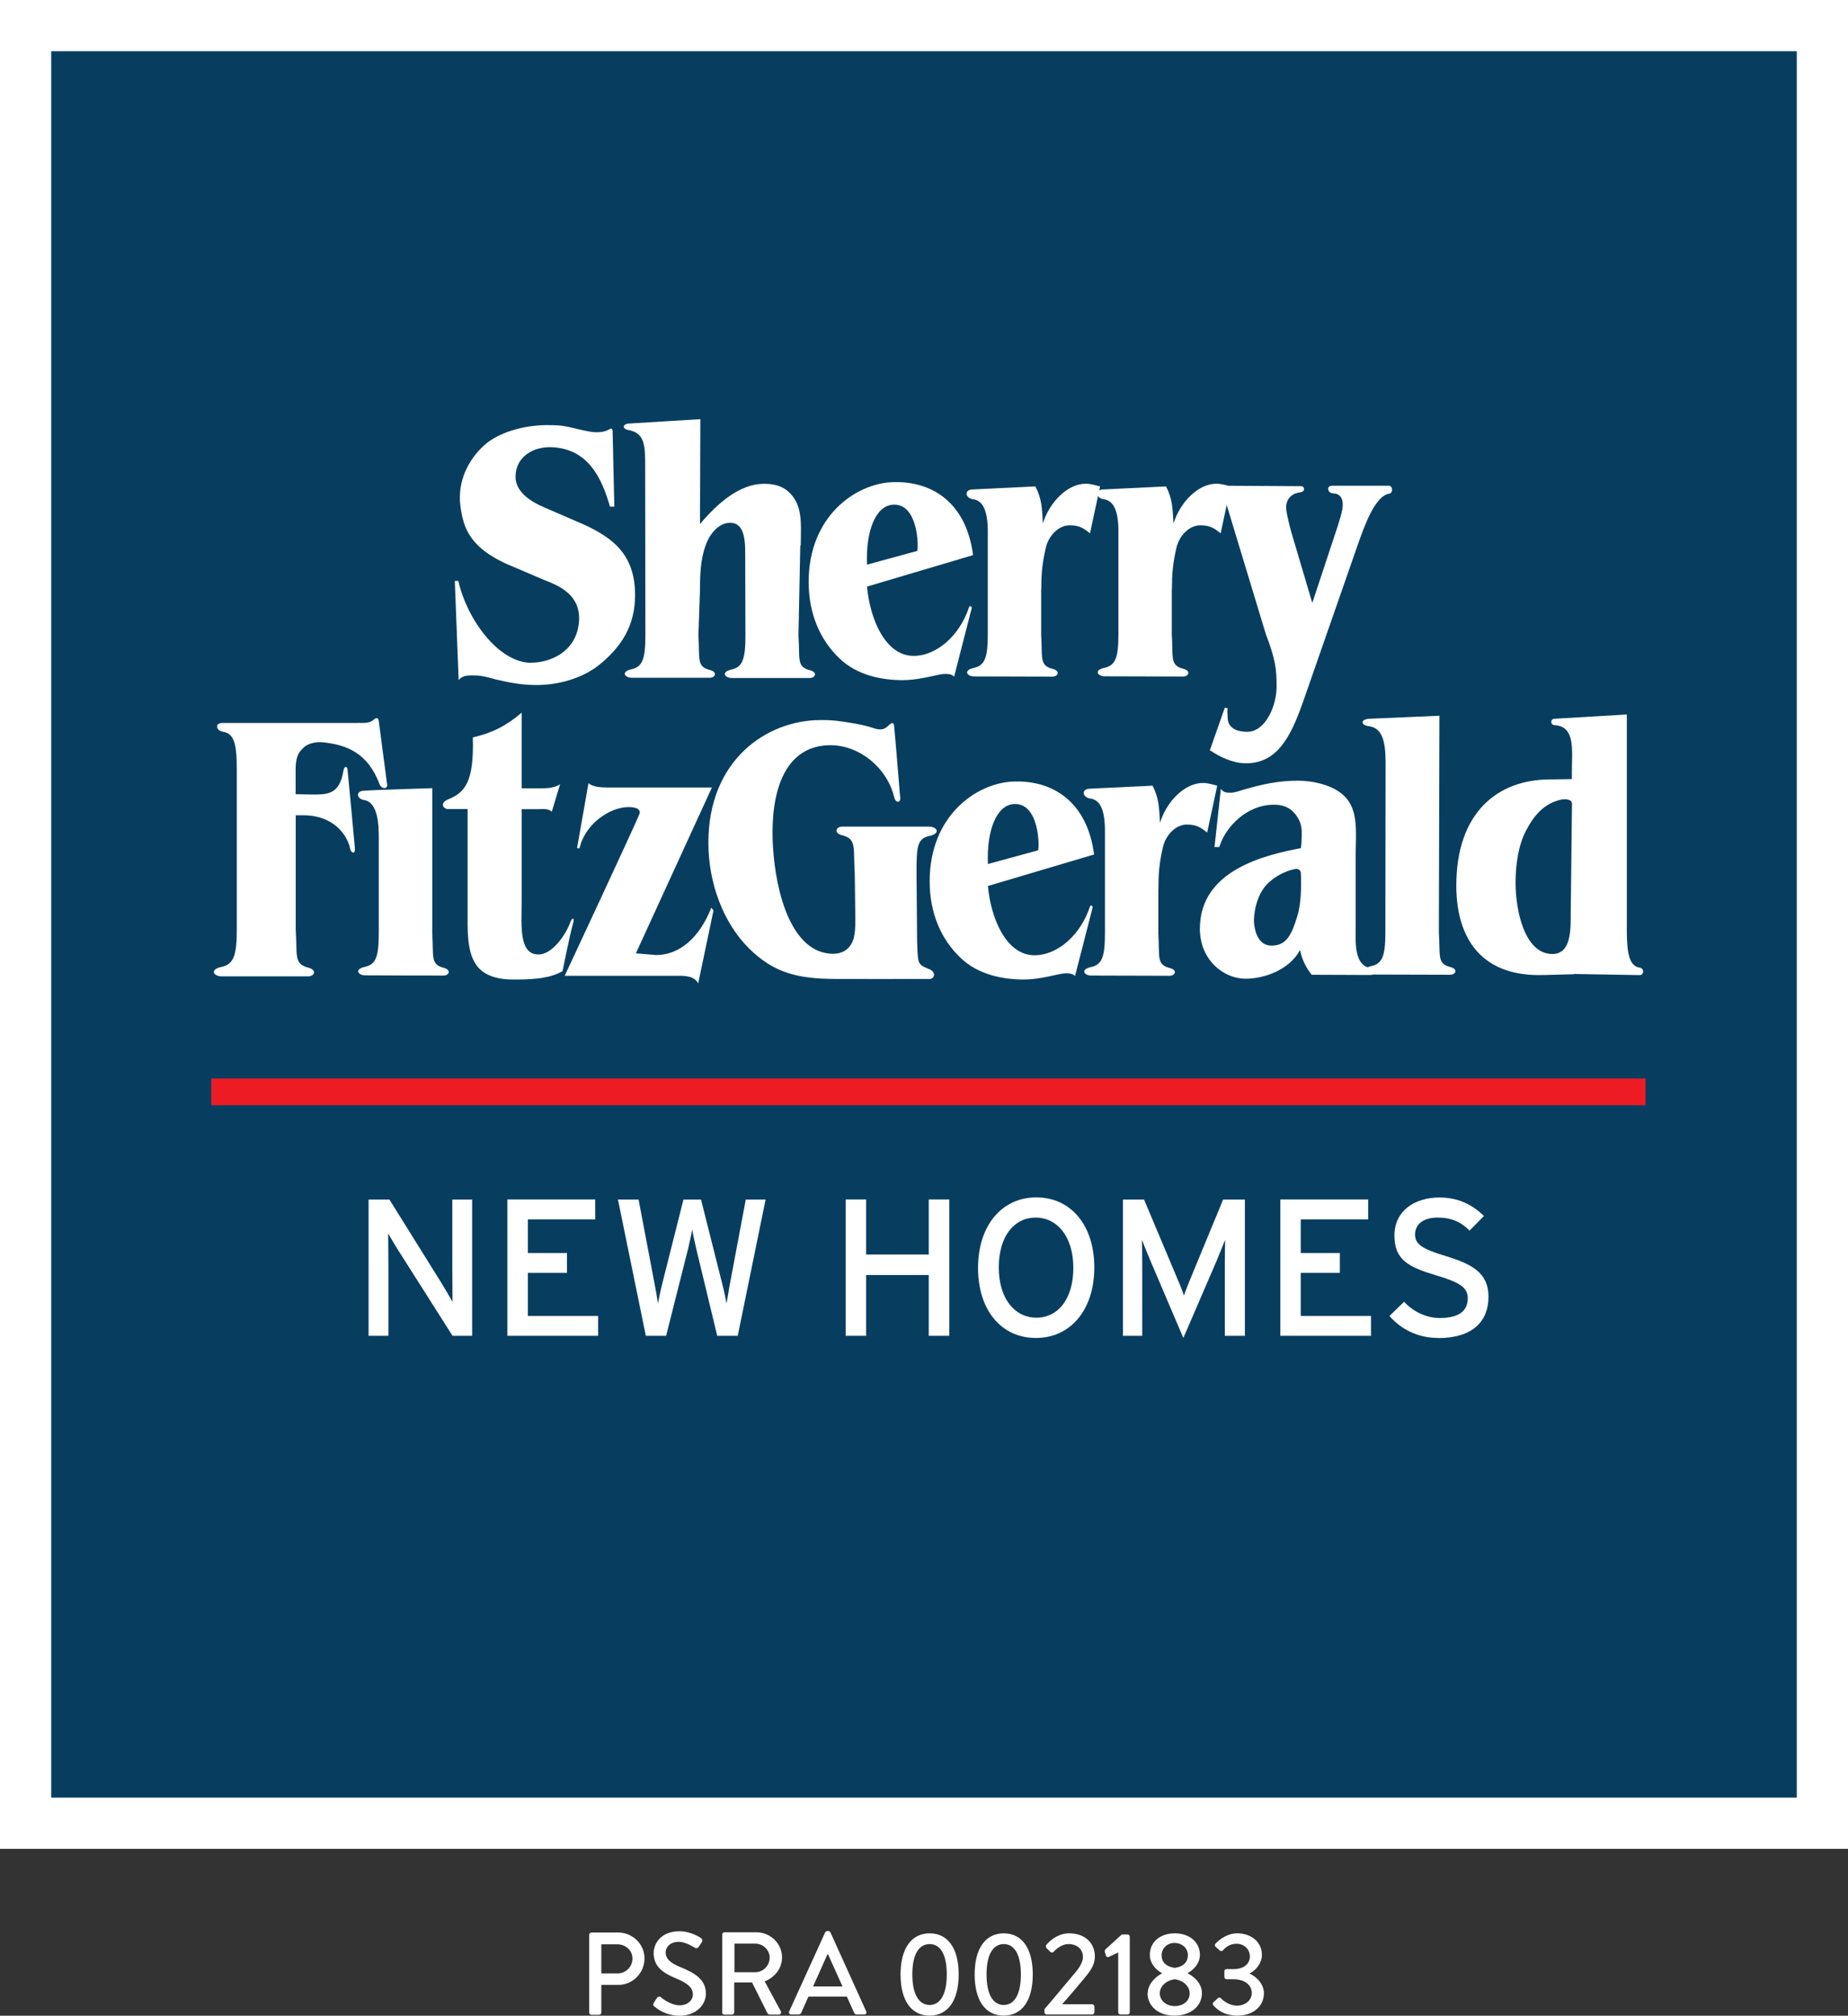 <?xml version="1.0" encoding="UTF-8"?><svg id="a" xmlns="http://www.w3.org/2000/svg" viewBox="0 0 163.1 177.82"><rect x="0" y="0" width="163.1" height="177.82" fill="#333333" stroke="none"/><rect width="163.1" height="163.1" fill="#fff"/><rect x="4.52" y="4.52" width="154.06" height="154.06" fill="#073e60"/><line x1="18.65" y1="96.32" x2="145.23" y2="96.32" fill="none" stroke="#ed1c24" stroke-miterlimit="10" stroke-width="2.36"/><g><path d="M46.88,58.47c-2.82,0-5.63-3.73-6.43-7.22h-.31l.34,8.75c.39-.5,.95-.41,1.55-.41,.49,0,1.21,.2,1.7,.34,1.29,.3,2.3,.5,3.61,.5,1.93,0,4.18-.57,5.8-1.99,1.7-1.45,2.91-3.25,2.91-5.94,0-3.63-2.02-5.06-4.46-6.2l-3.16-1.37c-.95-.4-2.93-1.21-2.93-2.89s1.49-2.66,3.2-2.59c3.27,.15,4.42,2.79,5.14,5.25h.38s-.15-6.25-.15-6.63c0-.38-.23-.23-.23-.23-.48,.27-.8,.29-1.31,.29-.39,0-1.47-.26-1.89-.36-.95-.24-1.42-.27-2.4-.27-1.7,0-4.1,.51-5.52,1.79-1.37,1.25-2.36,3.15-2.09,5.32,.19,1.49,.55,2.46,1.48,3.43,.8,.84,2.07,1.5,3.05,1.9l2.86,1.22c1.08,.44,3.43,1.22,3.05,3.95-.34,2.47-2.59,3.35-4.19,3.35" fill="#fff"/><path d="M31.58,63.77c.42,0,1,.08,1.4-.28,0,0,.39-.38,.45,.12,.05,.4,.69,5.27,.74,5.63,.05,.36-.49,.42-.68-.08-1.02-2.71-2.86-3.47-5.04-3.68-.52-.05-1.33,.07-1.75,.57-.59,.53-.61,1.27-.61,2.1v1.91l1.41,.03c1.36,0,2.47,.04,2.81-2.1,.07-.46,.33-.38,.36-.13,.03,.26,.58,6.13,.65,6.95,.05,.63-.35,.42-.42,.06-.18-.99-1.27-2.96-4.18-2.95h-.62v10.05c.15,2.33-.2,3.06,1.13,3.4,.76,.2,.53,.76-.04,.76-.8,0-6.93,0-7.63,0-.7,0-1.1-.6-.02-.83s1.36-1,1.36-3.33v-14.03c0-2.33-.23-3.23-1.23-3.39,0,0-.51-.06-.51-.48,0-.28,.42-.29,.42-.29h12.03Z" fill="#fff"/><path d="M38.15,82.32c.13,2.1-.18,2.75,1.02,3.06,.68,.18,.48,.68-.03,.68-.72,0-6.28-.01-6.91-.02-.63,0-.99-.54-.02-.75,.97-.21,1.22-.9,1.22-2.99v-8.69c-.01-1.73-.39-2.91-1.32-3.04-.61-.09-.74-.76-.05-.81,1.25-.09,6.09-.23,6.09-.23v12.79Z" fill="#fff"/><path d="M70.67,48.1c0-1.36,.17-2.89-.5-4.01-.68-1.12-1.63-1.41-2.75-1.41-2.11,0-4.06,1.67-5.64,3.55l.03-9.25s-6.04,.36-6.38,.39c-.34,.03-.63,.36-.06,.55,1.29,.2,1.57,.97,1.57,2.74l.02,15.38c0,2.1-.26,2.78-1.22,3-.97,.21-.61,.75,.02,.75,.63,0,6.15,0,6.87,0,.51,0,.72-.51,.03-.68-1.2-.31-.89-.96-1.02-3.06l.14-4.05c0-1.32,.05-2.65,.49-3.87,.38-1.09,1.19-2.01,2.17-2.01,1.3,0,1.33,1.63,1.33,2.79l.02,7.15c0,2.1-.26,2.78-1.22,3-.97,.21-.61,.75,.02,.75,.63,0,6.16,0,6.87,0,.51,0,.72-.51,.03-.68-1.2-.31-.88-.96-1.02-3.06l.16-7.93Z" fill="#fff"/><path d="M80.95,48.6c.13-.37,.09-4.2-2.13-4.08-1.56,.09-2.42,2.37-2.3,5.29l4.44-1.21Zm-4.43,3.14c.26,2.9,1.63,6.12,4.11,6.12,2.08,0,4.1-1.86,4.89-4.28,0,0,.05-.15,.15-.1,.14,.07,.08,.21,.08,.21l-1.54,6c-.15-.15-.31-.21-.58-.23-.27-.02-.46-.01-1.06,.12-.6,.13-1.76,.42-2.9,.42-1.85,0-4.03-.43-5.56-1.9-1.74-1.64-2.74-3.97-2.74-6.77,0-5.77,4.11-8.63,7.31-8.79,3.48-.17,6.59,1.72,7.2,6.43l-9.37,2.78Z" fill="#fff"/><path d="M56.12,84.1l1.79,.15c2.07,0,3.85-1.56,4.87-4.18l.19,.25-1.35,6.43c-.35-.67-1.2-.67-1.72-.67h-10.06s6.43-13.75,6.62-14.34c.1-.59-1-.54-1-.54-1.62,0-3.82,1.46-4.32,3.65l-.21-.04,1.01-5.73c.31,.34,1.13,.39,1.65,.39h9.24l-6.7,14.61Z" fill="#fff"/><path d="M102.24,78.4c0-1.32,.07-2.26,.4-3.68,.27-1.12,1.17-1.98,2.1-1.98,.76,0,1.17,.18,1.8,.71l.89-4.14c-.4-.1-.83-.24-1.26-.24-1.59,0-3.19,1.59-3.79,3.51-.08-1.28-.08-2.16-.66-3.27l-5.59,.27s-.48,.01-.48,.37,.48,.48,.48,.48c.93,.07,1.36,.94,1.39,2.7v9.19c0,2.1-.26,2.78-1.23,2.99-.97,.21-.61,.75,.02,.75,.63,0,6.2,.02,6.91,.02,.51,0,.72-.51,.03-.68-1.2-.31-.89-.96-1.02-3.06v-3.94Z" fill="#fff"/><path d="M127.06,63.14l-6.29,.27s-.51,.05-.51,.31,.48,.33,.48,.33c1.27,.13,1.53,1.35,1.55,3.11l-.02,15.06c0,2.1-.26,2.78-1.22,3-.97,.21-.61,.75,.02,.75s6.2,.02,6.91,.02c.51,0,.72-.51,.03-.68-1.2-.31-.88-.96-1.02-3.06l.05-19.1Z" fill="#fff"/><path d="M111.99,77.84c-1.22,1.09-1.35,3.09-1.32,3.5,.03,.41,.2,2.08,1.55,2.08s1.78-1.01,2.26-2.54c.48-1.52,.33-3.7,.33-3.88s-.18-.35-.41-.35c0,0-1.22,.13-2.41,1.19m2.87-3.43c.02-.8,.13-1.45-.24-2.13-.62-1.15-1.52-1.32-2.36-1.29-2.12,.07-4.04,1.79-4.65,3.73h-.42l.56-5.13c.26,.34,.5,.34,.89,.34,.34,0,.88-.2,1.22-.3,1.65-.47,3-.76,4.72-.76,1.23,0,3.08,.36,4.08,1.37,1.28,1.24,.99,3.35,.99,5.17v6.11c0,1.54-.21,3.69,1.39,3.89,0,0,.23,.07,.22,.33-.02,.26-.23,.27-.23,.27l-5.26-.02c-.5-.61-.87-1.36-1.03-2.19-.94,1.78-3.2,2.54-4.8,2.54-1.96,0-4.04-1.66-4.04-4.41,0-5.2,5.8-6.51,8.91-7.11l.05-.38Z" fill="#fff"/><path d="M107.89,42.85l6.92,.04s.25-.03,.28,.23c.03,.25-.31,.31-.31,.31-.61,.05-1.27,.45-1.27,1.35,0,.49,.43,2.07,.43,2.07l1.88,6.34,1.93-5.83s.58-1.67,.71-2.38c.18-.96-.17-1.48-.86-1.45,0,0-.36-.08-.38-.38-.03-.3,.33-.3,.33-.3h5.08s.23,.05,.23,.35-.23,.35-.23,.35c-1.27,.15-2.23,2.9-2.79,4.49l-4.9,14.06c-1.06,2.94-2.26,5.34-5.15,5.23-.93-.03-2.05-.49-3.01-1.15l1.32-3.75,.25,.05c-.06,.28,0,.57,0,.81,0,1.04,.98,1.27,1.73,1.27,1.58,0,2.59-2.24,2.59-4.01,0-1.5-.09-2.35-.96-4.64l-3.43-11.31-.4-1.74Z" fill="#fff"/><path d="M103.43,52c0-1.32,.07-2.26,.4-3.68,.26-1.12,1.17-1.98,2.1-1.98,.76,0,1.17,.18,1.8,.71l.89-4.14c-.4-.1-.83-.24-1.26-.24-1.59,0-3.19,1.59-3.79,3.51-.08-1.28-.08-2.16-.66-3.27l-5.59,.27s-.48,.01-.48,.37,.48,.48,.48,.48c.93,.07,1.36,.95,1.39,2.7v9.19c0,2.1-.26,2.78-1.23,2.99-.97,.21-.61,.75,.02,.75,.63,0,6.2,.02,6.91,.02,.51,0,.72-.51,.03-.68-1.2-.31-.89-.96-1.02-3.06v-3.94Z" fill="#fff"/><path d="M91.9,52c0-1.32,.07-2.26,.4-3.68,.26-1.12,1.17-1.98,2.1-1.98,.76,0,1.17,.18,1.8,.71l.89-4.14c-.4-.1-.83-.24-1.26-.24-1.59,0-3.19,1.59-3.79,3.51-.07-1.28-.08-2.16-.66-3.27l-5.59,.27s-.48,.01-.48,.37,.48,.48,.48,.48c.93,.07,1.36,.95,1.39,2.7v9.19c0,2.1-.26,2.78-1.23,3-.96,.21-.61,.75,.02,.75,.64,0,6.2,.02,6.91,.02,.51,0,.72-.51,.03-.68-1.2-.31-.89-.96-1.02-3.06v-3.94Z" fill="#fff"/><path d="M137.92,70.51c-1.67,.31-2.58,1.5-3.25,2.79-.67,1.29-.91,3.01-.91,4.54,0,2.58,.83,6.32,3.25,6.32,1.67,0,1.62-2.15,1.62-3.71,0,0,.11-9.02,.11-9.53s-.81-.4-.81-.4m1,15.42l-2.48,.07c-1.88,.07-3.92-.19-5.53-1.54-1.72-1.46-2.39-3.8-2.39-6.34,0-6.4,3.59-9.37,8.27-9.37l1.93-.03v-.65c0-1.9,.34-4.04-1.57-4.11,0,0-.25-.04-.25-.29,0-.25,.25-.27,.25-.27l6.42-.38v19.28c.03,1.76,.2,2.96,1.19,3.06,0,0,.29,.07,.24,.4-.04,.28-.34,.25-.34,.25l-5.75-.1Z" fill="#fff"/><path d="M91.62,75.01c.13-.37,.09-4.2-2.13-4.08-1.56,.09-2.42,2.37-2.3,5.29l4.44-1.21Zm-4.43,3.14c.26,2.9,1.63,6.12,4.11,6.12,2.09,0,4.1-1.86,4.89-4.28,0,0,.05-.15,.15-.1,.14,.07,.08,.21,.08,.21l-1.54,6c-.15-.15-.31-.21-.58-.23-.28-.02-.46-.01-1.06,.12-.6,.13-1.76,.42-2.89,.42-1.85,0-4.03-.43-5.56-1.9-1.74-1.64-2.74-3.97-2.74-6.77,0-5.77,4.11-8.64,7.31-8.79,3.48-.17,6.59,1.72,7.2,6.43l-9.37,2.78Z" fill="#fff"/><path d="M46.02,69.54h1.88c.81,0,1.26-.17,1.53-.36l-.73,2.43c-.3-.3-.76-.23-1.11-.23h-1.55v8.24c-.02,2.13-.22,4.56,1.46,4.58,1.23,.02,2.41-1.7,2.84-2.85,.17-.46,.38-.38,.25,.06-.3,1.03-.94,4.26-.94,4.26-1.23,.73-3.06,.74-4.39,.74-1.09,0-2.58-.23-3.3-1.4-.76-1.17-.69-3.07-.69-4.53v-9.11s-1.4,0-1.75,0c-.35,0-.76-.49,0-.84,1.48-.6,2.33-1.47,2.21-5.48,1.63-.36,2.95-1.01,4.31-2.18v6.66Z" fill="#fff"/><path d="M79.46,70.52c-.03-.4-.5-6.1-.55-6.5-.06-.5-.42-.07-.6,.08-.15,.13-.44,.37-1.1,.17-.4-.12-.69-.25-1.82-.45-1.31-.23-2-.31-3-.3-4.77,.03-9.87,3.55-9.87,10.82,0,3.6,1.34,7.09,3.57,9.31,2.21,2.19,4.32,2.69,7.61,2.71,0,0,7.95,.01,8.36,0,.41-.01,.58-.59,0-.84-.58-.26-.93-.33-1.02-.9-.11-.72-.11-2.26-.11-3.01l-.04-4.58c0-2.33,.05-3.04,1.12-3.28,1.07-.23,.68-.83-.02-.83-.7,0-6.84,0-7.64,0-.57,0-.8,.57-.04,.76,1.33,.34,.98,1.07,1.13,3.4l.04,3.22c0,.81,.08,2.03-.23,2.74-.34,.81-1.03,1.1-1.71,1.1-3.69,0-5.09-5.43-5.32-9.47-.31-5.43,1.36-8.93,5.07-8.93,2.54,0,5,1.95,5.64,4.62,.15,.53,.53,.4,.51,.15" fill="#fff"/><path d="M39.94,117.84l-4.79-7.54c-.29-.45-.7-1.17-.89-1.48,0,.45,.02,2.11,.02,2.78v6.24h-1.75v-12.02h1.84l4.57,7.33c.31,.5,.83,1.39,1,1.7,0-.45-.02-2.17-.02-2.83v-6.2h1.75v12.02h-1.72Z" fill="#fff"/></g><polygon points="44.78 117.84 44.78 105.81 52.53 105.81 52.53 107.57 46.59 107.57 46.59 110.54 50.04 110.54 50.04 112.29 46.59 112.29 46.59 116.09 52.79 116.09 52.79 117.84 44.78 117.84" fill="#fff"/><path d="M65.12,117.84h-1.82l-1.87-7.76c-.1-.41-.29-1.31-.34-1.6-.05,.29-.24,1.19-.34,1.6l-1.96,7.76h-1.79l-2.46-12.02h1.82l1.44,7.59c.07,.36,.22,1.19,.27,1.58,.07-.4,.24-1.2,.33-1.56l1.92-7.61h1.55l1.96,7.78c.08,.33,.22,.96,.29,1.39,.09-.45,.19-1.12,.24-1.41l1.46-7.76h1.75l-2.46,12.02Z" fill="#fff"/><polygon points="81.97 117.84 81.97 112.48 76.44 112.48 76.44 117.84 74.64 117.84 74.64 105.81 76.44 105.81 76.44 110.67 81.97 110.67 81.97 105.81 83.78 105.81 83.78 117.84 81.97 117.84" fill="#fff"/><g><path d="M91.4,107.41c-1.91,0-3.25,1.67-3.25,4.4s1.39,4.43,3.32,4.43,3.26-1.67,3.26-4.4-1.41-4.43-3.33-4.43m.02,10.62c-3.04,0-5.1-2.44-5.1-6.18s2.1-6.22,5.14-6.22,5.12,2.44,5.12,6.18-2.1,6.22-5.15,6.22" fill="#fff"/><path d="M108.1,117.84v-6.36c0-.72,.02-1.77,.03-2.11-.14,.34-.48,1.2-.77,1.89l-2.92,6.77-2.89-6.77c-.29-.69-.64-1.55-.77-1.89,.02,.34,.03,1.39,.03,2.11v6.36h-1.7v-12.02h1.86l2.7,6.41c.29,.69,.67,1.56,.82,2.06,.17-.5,.52-1.36,.81-2.06l2.65-6.41h1.92v12.02h-1.77Z" fill="#fff"/></g><polygon points="113 117.84 113 105.81 120.75 105.81 120.75 107.57 114.8 107.57 114.8 110.54 118.25 110.54 118.25 112.29 114.8 112.29 114.8 116.09 121 116.09 121 117.84 113 117.84" fill="#fff"/><g><path d="M126.91,118.03c-1.75,0-3.26-.76-4.28-1.94l1.29-1.25c.81,.88,1.99,1.43,3.13,1.43,1.68,0,2.49-.59,2.49-1.75,0-.93-.7-1.39-2.71-1.99-2.54-.75-3.76-1.39-3.76-3.54s1.75-3.35,3.97-3.35c1.63,0,2.87,.6,3.93,1.63l-1.27,1.29c-.76-.77-1.62-1.15-2.8-1.15-1.41,0-2.01,.69-2.01,1.5s.55,1.25,2.63,1.87c2.37,.72,3.85,1.48,3.85,3.62s-1.37,3.64-4.45,3.64" fill="#fff"/><path d="M107.08,176.89c.23,.27,.84,.92,2.13,.92,1.43,0,2.34-.85,2.34-1.98,0-.89-.77-1.51-1.25-1.72v-.03c.47-.22,1.07-.83,1.07-1.63,0-1.16-.97-1.9-2.17-1.9-1.13,0-1.92,.91-1.92,.91-.07,.07-.08,.2,0,.27l.38,.34c.09,.08,.21,.06,.27-.02,.21-.23,.58-.58,1.2-.58s1.18,.43,1.18,1.13c0,.61-.49,1.11-1.46,1.11h-.58c-.15,0-.21,.06-.21,.22v.45c0,.14,.08,.22,.2,.22h.58c1.11,0,1.64,.59,1.64,1.21,0,.69-.62,1.12-1.3,1.12-.77,0-1.35-.56-1.41-.64-.08-.09-.18-.1-.28-.02l-.4,.37c-.07,.06-.07,.18-.01,.25m-4.72-1.05c0-.55,.48-1.12,1.32-1.24,.84,.12,1.32,.69,1.32,1.24,0,.69-.59,1.13-1.33,1.13-.69,0-1.31-.45-1.31-1.13m1.32-2.24c-.81-.12-1.16-.55-1.16-1.11,0-.63,.51-1.09,1.13-1.09,.68,0,1.19,.46,1.19,1.09,0,.55-.36,1-1.16,1.11m-2.4,2.22c0,1.13,.92,1.99,2.38,1.99s2.42-.86,2.42-1.99c0-.89-.78-1.51-1.25-1.73v-.04c.45-.23,1.07-.8,1.07-1.6,0-1.14-.94-1.9-2.22-1.9s-2.2,.76-2.2,1.9c0,.81,.62,1.38,1.07,1.61v.03c-.38,.18-1.25,.83-1.25,1.73m-2.61,1.69c0,.1,.08,.2,.2,.2h.63c.1,0,.19-.09,.19-.2v-6.66c0-.1-.08-.2-.19-.2h-.51l-1.47,1.34s-.06,.12-.03,.21l.12,.36c.03,.09,.13,.11,.23,.07l.83-.39v5.27Zm-6.51,0c0,.1,.08,.2,.2,.2h4.01c.1,0,.2-.09,.2-.2v-.5c0-.1-.09-.2-.2-.2h-2.65c.61-.69,1.34-1.54,1.89-2.21,.56-.67,1-1.22,1-2.02,0-1.09-.79-2.03-2.27-2.03-1.23,0-2.01,1.02-2.01,1.02-.07,.08-.05,.21,0,.27l.35,.35c.08,.08,.2,.08,.28,0,.28-.3,.75-.69,1.32-.69,.91,0,1.28,.6,1.28,1.13,0,.42-.27,.93-.79,1.51-.77,.91-1.85,2.23-2.61,3.1v.27Zm-3.59-.64c-.97,0-1.52-.97-1.52-2.69s.55-2.68,1.52-2.68,1.51,.97,1.51,2.68-.55,2.69-1.51,2.69m0,.94c1.63,0,2.56-1.36,2.56-3.63s-.93-3.63-2.56-3.63-2.57,1.36-2.57,3.63,.93,3.63,2.57,3.63m-6.54-.94c-.97,0-1.53-.97-1.53-2.69s.55-2.68,1.53-2.68,1.51,.97,1.51,2.68-.55,2.69-1.51,2.69m0,.94c1.63,0,2.56-1.36,2.56-3.63s-.93-3.63-2.56-3.63-2.57,1.36-2.57,3.63,.93,3.63,2.57,3.63m-10.29-2.57l1.27-2.84h.05l1.28,2.84h-2.59Zm-1.93,2.47h.65c.12,0,.21-.08,.24-.16,.21-.48,.42-.94,.63-1.42h3.39l.64,1.42c.04,.09,.11,.16,.24,.16h.65c.16,0,.24-.13,.18-.27l-3.16-6.98c-.03-.06-.12-.11-.18-.11h-.1c-.05,0-.15,.05-.18,.11l-3.18,6.98c-.06,.13,.02,.27,.18,.27m-5.01-3.73v-2.52h1.85c.67,0,1.26,.56,1.26,1.23,0,.72-.59,1.29-1.26,1.29h-1.85Zm-1.09,3.54c0,.1,.08,.2,.2,.2h.67c.1,0,.2-.09,.2-.2v-2.64h1.57l1.38,2.75s.08,.09,.17,.09h.81c.18,0,.25-.17,.18-.3l-1.42-2.63c.9-.36,1.53-1.15,1.53-2.11,0-1.23-1.02-2.22-2.26-2.22h-2.82c-.11,0-.2,.09-.2,.2v6.87Zm-5.97-.52c.17,.16,.97,.82,2.23,.82,1.35,0,2.31-.88,2.31-1.96,0-1.26-1.03-1.83-2.23-2.32-.86-.35-1.32-.72-1.32-1.31,0-.38,.3-.93,1.17-.93,.6,0,1.33,.48,1.4,.52,.15,.09,.28,.03,.36-.1,.08-.12,.18-.27,.26-.39,.1-.16,.02-.3-.06-.35-.1-.07-.88-.61-1.92-.61-1.65,0-2.27,1.11-2.27,1.92,0,1.2,.83,1.75,1.89,2.2,1.03,.42,1.57,.82,1.57,1.44,0,.53-.46,.97-1.17,.97-.8,0-1.6-.66-1.66-.72-.11-.09-.26-.05-.35,.08-.09,.13-.18,.29-.27,.43-.1,.18-.03,.25,.06,.33m-4.69-2.93v-2.57h1.43c.71,0,1.32,.54,1.32,1.24,0,.75-.6,1.33-1.32,1.33h-1.43Zm-1.07,3.45c0,.1,.08,.2,.2,.2h.67c.1,0,.2-.09,.2-.2v-2.44h1.5c1.27,0,2.31-1.05,2.31-2.33s-1.05-2.29-2.32-2.29h-2.36c-.11,0-.2,.09-.2,.2v6.87Z" fill="#fff"/></g></svg>
